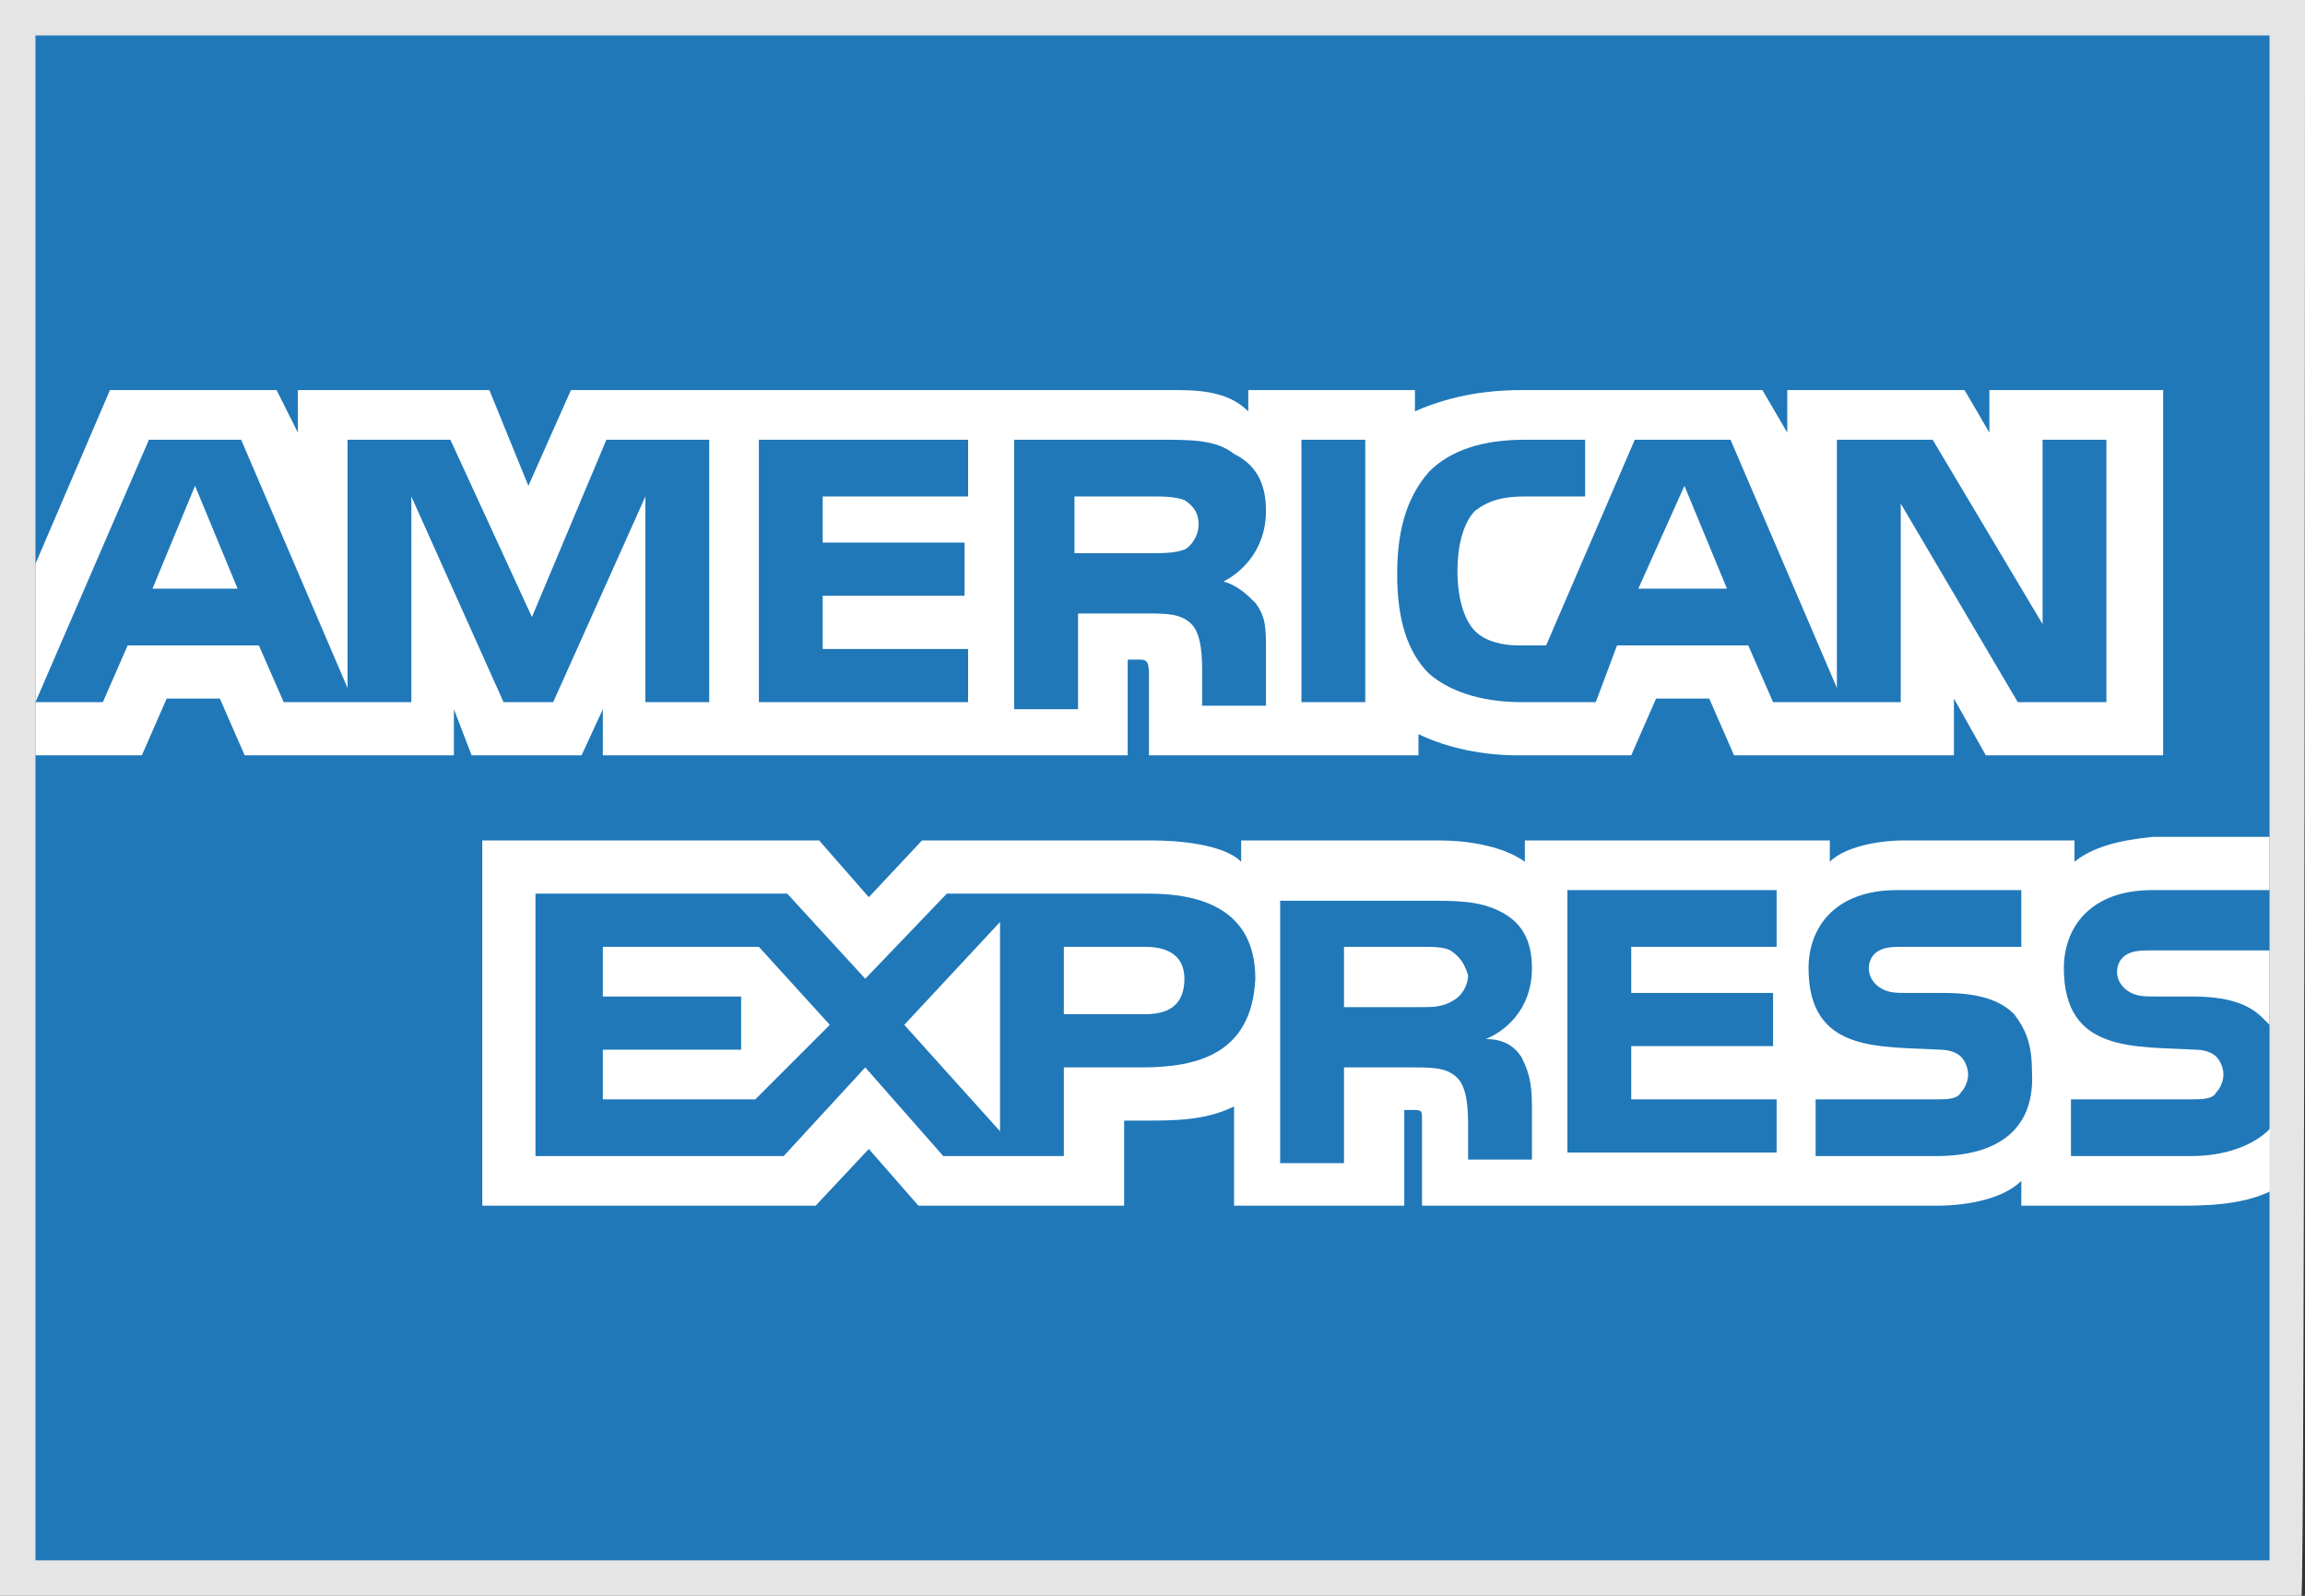<svg xmlns="http://www.w3.org/2000/svg" viewBox="-50 50 65 45" enable-background="new -50 50 65 45"><rect x="-50" y="50" width="65" height="45" fill="#333333" stroke="none"/><style type="text/css">.st0{fill:#2078B9;} .st1{fill:#FFFFFF;} .st2{fill:#E5E5E5;}</style><title>amex</title><desc>Created with Sketch.</desc><path id="Rectangle-path_2_" class="st0" d="M-49.5 50.5h63.9v44h-63.9z"/><path id="Shape" class="st0" d="M14 75h-5.8l-.9 2.2.6 2.6-.5 3.8 6.6-.8v-7.8z"/><path id="Rectangle-path_1_" class="st0" d="M-13.3 62.4h1.8v7.4h-1.8z"/><path id="Shape_1_" class="st0" d="M-17.7 75.2h-5.7l-2.3 2.4-2.2-2.4h-7.1v7.4h7l2.3-2.5 2.2 2.5h3.5v-2.5h2.2c1.5 0 3.1-.4 3.1-2.5 0-2-1.5-2.4-3-2.4zm-11.1 5.8h-4.4v-1.5h3.9v-1.5h-3.9v-1.3h4.4l1.9 2.2-1.9 2.1zm7 .9l-2.7-3 2.7-2.9v5.9zm4.1-3.3h-2.3v-1.9h2.3c.6 0 1.1.3 1.1.9 0 .7-.4 1-1.1 1z"/><path id="Shape_2_" class="st0" d="M-31.7 69.8h1.8v-7.4h-2.9l-2.1 5-2.3-5h-3v7l-3-7h-2.6l-3.2 7.4h1.9l.7-1.6h3.7l.7 1.6h3.6v-5.8l2.6 5.8h1.6l2.6-5.8-.1 5.8zm-14-3.2l1.2-2.9 1.2 2.9h-2.4z"/><path id="Shape_3_" class="st0" d="M-22.7 68.3h-4.1v-1.5h4v-1.5h-4v-1.3h4.1v-1.6h-5.9v7.4h5.9v-1.5z"/><path id="Shape_4_" class="st0" d="M-19.5 67.3h1.9c.6 0 1 .1 1.3.3.3.4.3 1 .3 1.4v.9h1.8v-1.5c0-.7 0-1-.3-1.4-.2-.2-.5-.5-.9-.6.5-.2 1.2-.8 1.2-2 0-.8-.3-1.3-.9-1.6s-1.2-.4-2.1-.4h-4.1v7.4h1.8v-2.5zm0-3.1h2.2c.3 0 .6 0 .8.1.2.1.4.3.4.7 0 .3-.1.6-.4.7-.2.1-.5.2-.9.2h-2.1v-1.7z"/><path id="Shape_5_" class="st0" d="M-7.1 69.8h2.1l.7-1.6h3.7l.7 1.6h3.6v-5.6l3.3 5.6h2.5v-7.4h-1.8v5.2l-3.1-5.2h-2.7v7l-3-7h-2.7l-2.5 5.8h-.8c-.5 0-1-.1-1.2-.4-.3-.4-.5-.9-.5-1.7 0-.8.2-1.4.5-1.7.3-.3.7-.4 1.3-.4h1.7v-1.6h-1.7c-1.2 0-2.1.3-2.7.9-.8.8-1 1.8-1 2.9 0 1.3.3 2.2.9 2.8.7.6 1.8.8 2.7.8zm4.6-6.1l1.2 2.9h-2.4l1.2-2.9z"/><path id="Shape_6_" class="st0" d="M-6.7 77.2c0-.8-.4-1.3-.9-1.6-.6-.3-1.2-.3-2.1-.3h-4.1v7.4h1.8v-2.7h1.9c.6 0 1 .1 1.3.3.3.3.3 1 .3 1.4v.9h1.8v-1.5c0-.7 0-1-.3-1.4-.1-.2-.5-.5-.9-.6.4-.1 1.2-.8 1.2-1.9zm-2.4 1c-.2.1-.5.2-.9.2h-2.2v-1.7h2.2c.3 0 .6 0 .8.1s.4.3.4.7c.1.3 0 .6-.3.7z"/><path id="Shape_7_" class="st0" d="M4.9 78.1h-1c-.3 0-.5 0-.7-.1s-.4-.3-.4-.6c0-.2.1-.4.3-.5s.4-.1.7-.1h3.3v-1.6h-3.5c-1.9 0-2.5 1.1-2.5 2.2 0 2.3 2.1 2.2 3.7 2.3.3 0 .5.1.6.2s.2.3.2.5-.1.4-.2.5c-.2 0-.4.1-.8.1h-3.4v1.6h3.4c1.8 0 2.8-.7 2.8-2.3 0-.8-.2-1.2-.5-1.6-.4-.4-1.1-.6-2-.6z"/><path id="Shape_8_" class="st0" d="M-5.8 82.6h5.9v-1.6h-4.1v-1.4h4v-1.5h-4v-1.4h4.1v-1.5h-5.9v7.4z"/><path id="Shape_9_" class="st1" d="M-9.1 76.8c-.2-.1-.5-.1-.8-.1h-2.2v1.7h2.2c.3 0 .6 0 .9-.2.2-.1.4-.4.4-.7-.1-.3-.2-.5-.5-.7z"/><path id="Shape_10_" class="st1" d="M-21.8 81.9v-5.9l-2.7 2.9 2.7 3z"/><path id="Shape_11_" class="st1" d="M-33 76.7v1.4h3.9v1.5h-3.9v1.4h4.3l2.1-2.1-2-2.2h-4.4z"/><path id="Shape_12_" class="st1" d="M-17.7 76.7h-2.3v1.9h2.3c.7 0 1.1-.3 1.1-1 0-.6-.4-.9-1.1-.9z"/><path id="Shape_13_" class="st1" d="M8.5 74.3v-.6h-4.8c-.8 0-1.7.2-2.1.6v-.6h-8.6v.6c-.7-.5-1.8-.6-2.4-.6h-5.6v.6c-.5-.5-1.8-.6-2.5-.6h-6.5l-1.5 1.6-1.4-1.6h-9.5v10.3h9.4l1.5-1.6 1.4 1.6h5.8v-2.4h.6c.8 0 1.7 0 2.5-.4v2.8h4.8v-2.7h.2c.3 0 .3 0 .3.3v2.4h14.5c.9 0 1.9-.2 2.4-.7v.7h4.6c1 0 1.9-.1 2.6-.5v-1.9c-.4.6-1.3 1-2.4 1h-3.4v-1.6h3.4c.3 0 .6 0 .7-.2.1-.1.2-.3.2-.5s-.1-.4-.2-.5c-.1-.1-.3-.2-.6-.2-1.7-.1-3.7.1-3.7-2.3 0-1.1.7-2.2 2.5-2.2h3.3v-1.5h-3.3c-1 .1-1.7.3-2.2.7zm-26.3 5.8h-2.2v2.5h-3.4l-2.2-2.5-2.3 2.5h-7v-7.4h7.1l2.2 2.4 2.3-2.4h5.7c1.4 0 3 .4 3 2.4-.1 2.1-1.6 2.5-3.2 2.5zm10.7-.3c.2.4.3.7.3 1.4v1.5h-1.8v-.9c0-.4 0-1.1-.3-1.4s-.7-.3-1.3-.3h-1.9v2.7h-1.8v-7.4h4.1c.9 0 1.5 0 2.1.3s.9.8.9 1.6c0 1.2-.8 1.8-1.3 2 .5 0 .8.2 1 .5zm7.2-3.1h-4.1v1.3h4v1.5h-4v1.5h4.1v1.5h-5.9v-7.4h5.9v1.6zm4.5 5.9h-3.4v-1.6h3.4c.3 0 .6 0 .7-.2.1-.1.2-.3.2-.5s-.1-.4-.2-.5-.3-.2-.6-.2c-1.7-.1-3.7.1-3.7-2.3 0-1.1.7-2.2 2.5-2.2h3.5v1.6h-3.3c-.3 0-.5 0-.7.1s-.3.3-.3.5c0 .3.2.5.4.6.2.1.4.1.7.1h1c1 0 1.6.2 2 .6.3.4.5.8.5 1.6.1 1.6-.9 2.4-2.7 2.4z"/><path id="Shape_14_" class="st1" d="M10 76.9c-.2.1-.3.3-.3.5 0 .3.2.5.4.6s.4.1.7.1h1c1 0 1.6.2 2 .6l.2.2v-2.1h-3.2c-.4 0-.6 0-.8.1z"/><path id="Shape_15_" class="st1" d="M-2.5 63.7l-1.3 2.9h2.5l-1.2-2.9z"/><path id="Shape_16_" class="st1" d="M-45.7 66.6h2.4l-1.2-2.9-1.2 2.9z"/><path id="Shape_17_" class="st1" d="M-33 70v1.3h14.8v-2.7h.3c.2 0 .3 0 .3.4v2.3h7.6v-.6c.6.3 1.6.6 2.8.6h3.2l.7-1.6h1.5l.7 1.6h6.2v-1.6l.9 1.6h5v-10.3h-4.9v1.2l-.7-1.2h-5v1.2l-.7-1.2h-6.8c-1.1 0-2.1.2-3 .6v-.6h-4.7v.6c-.5-.5-1.2-.6-2-.6h-17.1l-1.2 2.7-1.1-2.7h-5.4v1.2l-.6-1.2h-4.7l-2.1 4.9v5.4h3l.7-1.6h1.5l.7 1.6h5.9v-1.3l.5 1.3h3.1l.6-1.3zm23.3-6.7c.6-.6 1.5-.9 2.7-.9h1.7v1.6h-1.7c-.6 0-1 .1-1.4.4-.3.3-.5.9-.5 1.7 0 .8.2 1.4.5 1.7s.8.4 1.2.4h.8l2.5-5.8h2.7l3 7v-7h2.7l3.1 5.2v-5.2h1.8v7.4h-2.5l-3.3-5.6v5.6h-3.6l-.7-1.6h-3.7l-.6 1.6h-2.1c-.9 0-1.9-.2-2.6-.8-.6-.6-.9-1.5-.9-2.8 0-1.1.2-2.1.9-2.9zm-3.6-.9h1.8v7.4h-1.8v-7.4zm-8.1 0h4.1c.9 0 1.6 0 2.1.4.6.3.9.8.9 1.6 0 1.2-.8 1.8-1.2 2 .4.1.7.4.9.6.3.4.3.7.3 1.4v1.5h-1.8v-.9c0-.4 0-1.1-.3-1.4-.3-.3-.7-.3-1.3-.3h-1.9v2.7h-1.8v-7.6zm-7.2 0h5.9v1.6h-4.1v1.3h4v1.5h-4v1.5h4.1v1.5h-5.9v-7.4zm-7.2 7.4l-2.6-5.8v5.8h-3.6l-.7-1.6h-3.7l-.7 1.6h-1.9l3.2-7.4h2.6l3 7v-7h2.9l2.3 5 2.1-5h2.9v7.4h-1.8v-5.8l-2.6 5.8h-1.4z"/><path id="Shape_18_" class="st1" d="M-16.6 65.5c.2-.1.4-.4.4-.7 0-.3-.1-.5-.4-.7-.3-.1-.6-.1-.9-.1h-2.2v1.6h2.1c.4 0 .7 0 1-.1z"/><path class="st2" d="M14.9 95h-64.9v-45h65s0 45-.1 45zm-63.9-1h63v-43h-63v43z"/></svg>